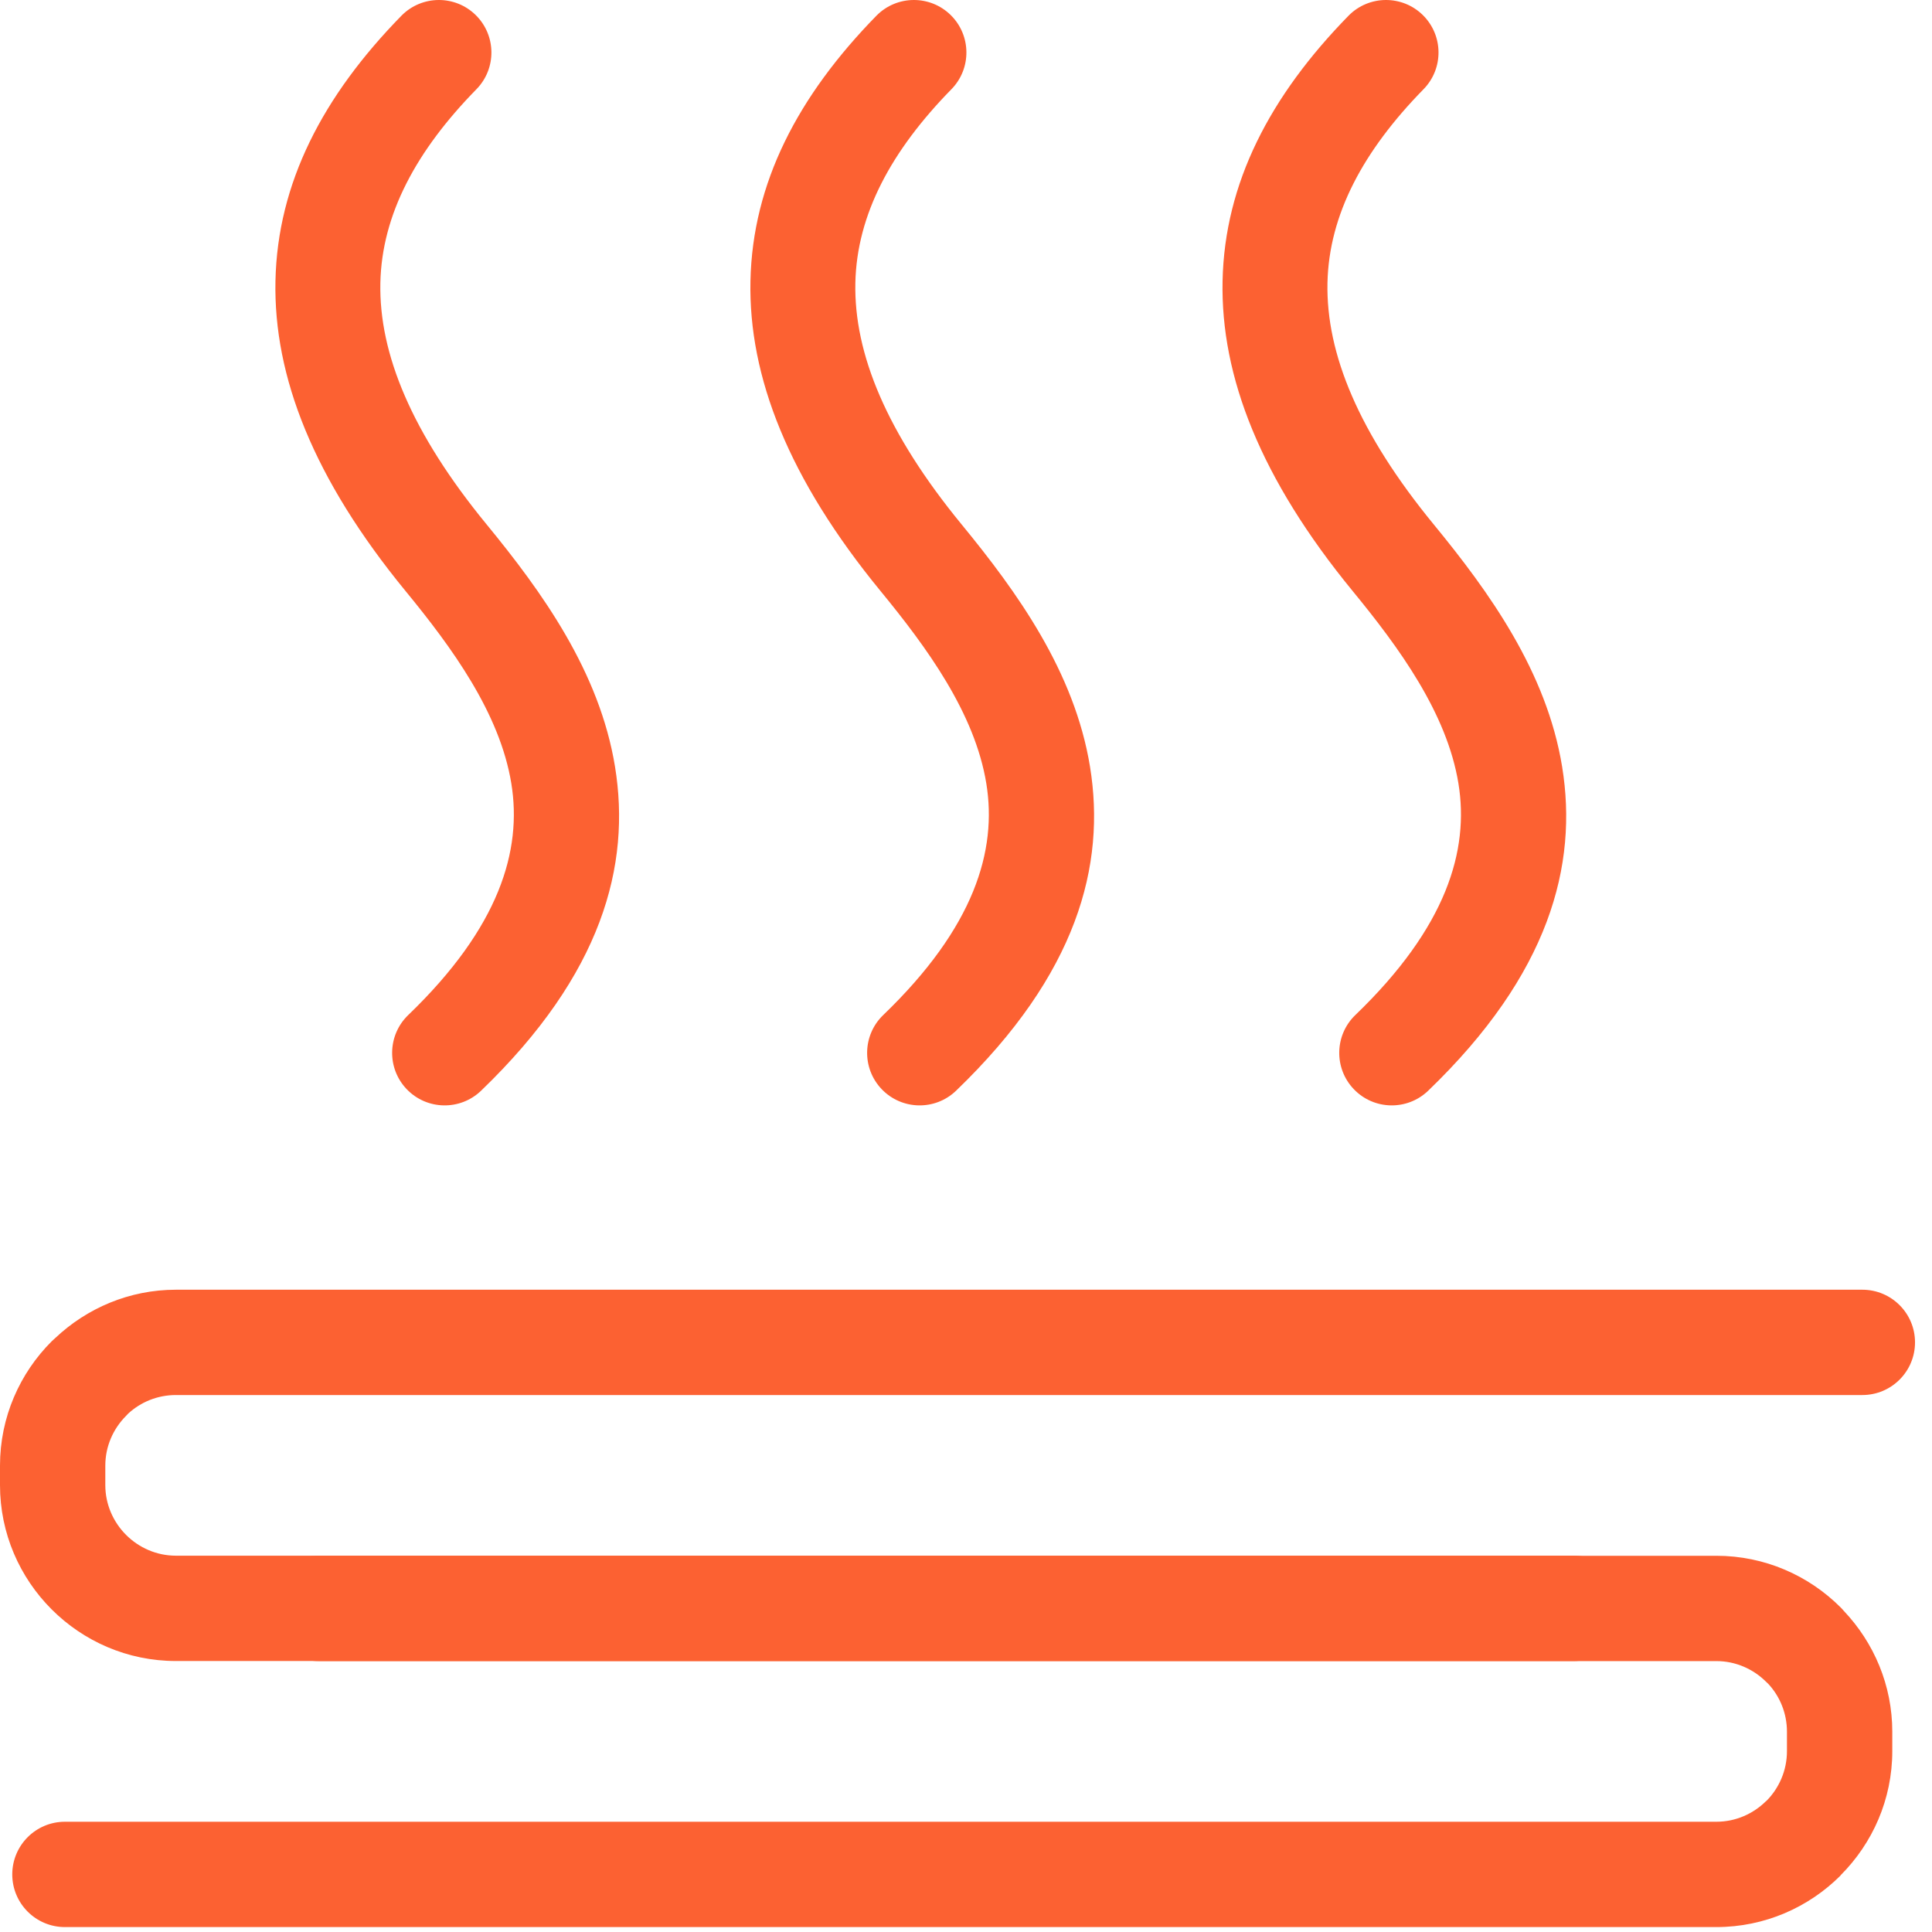<?xml version="1.0" encoding="UTF-8"?> <svg xmlns="http://www.w3.org/2000/svg" width="104" height="104" viewBox="0 0 104 104" fill="none"><path d="M84.708 83.743C86.273 83.743 87.542 85.013 87.542 86.578C87.542 88.144 86.273 89.413 84.708 89.413H9.47C6.863 89.413 4.494 88.348 2.78 86.633C1.065 84.918 0 82.55 0 79.943V78.895C0 76.288 1.065 73.92 2.78 72.205C2.841 72.144 2.905 72.086 2.97 72.031C4.673 70.419 6.964 69.426 9.47 69.426H100.252C101.817 69.426 103.086 70.695 103.086 72.26C103.086 73.826 101.817 75.095 100.252 75.095H9.47C8.476 75.095 7.573 75.475 6.9 76.095L6.788 76.214C6.098 76.904 5.669 77.853 5.669 78.895V79.943C5.669 80.985 6.098 81.935 6.788 82.625C7.478 83.314 8.428 83.743 9.47 83.743H84.708Z" fill="#FC6132"></path><path d="M17.154 89.417C15.589 89.417 14.32 88.148 14.32 86.583C14.32 85.017 15.589 83.748 17.154 83.748H92.392C94.999 83.748 97.368 84.813 99.082 86.528C99.144 86.589 99.201 86.653 99.256 86.718C100.869 88.421 101.862 90.712 101.862 93.218V94.265C101.862 96.864 100.797 99.229 99.082 100.944L99.077 100.949L99.082 100.955C97.368 102.67 94.999 103.735 92.392 103.735H3.494C1.929 103.735 0.66 102.465 0.66 100.9C0.66 99.334 1.929 98.065 3.494 98.065H92.392C93.434 98.065 94.384 97.636 95.074 96.947L95.079 96.952C95.766 96.263 96.192 95.311 96.192 94.265V93.218C96.192 92.224 95.812 91.321 95.192 90.648L95.074 90.536C94.384 89.846 93.434 89.417 92.392 89.417H17.154Z" fill="#FC6132"></path><path d="M21.611 0.844C22.706 -0.268 24.496 -0.283 25.608 0.811C26.721 1.906 26.736 3.696 25.642 4.808C22.412 8.108 20.552 11.544 20.475 15.232C20.396 19.036 22.161 23.313 26.194 28.229C29.173 31.859 32.272 36.152 33.106 41.268C33.972 46.577 32.418 52.439 25.896 58.714C24.771 59.796 22.981 59.762 21.898 58.636C20.816 57.511 20.851 55.721 21.976 54.639C26.893 49.907 28.112 45.775 27.525 42.176C26.907 38.384 24.324 34.853 21.832 31.817C16.881 25.782 14.72 20.272 14.828 15.122C14.938 9.856 17.379 5.168 21.611 0.844Z" fill="#FC6132"></path><path d="M47.18 0.844C48.275 -0.268 50.065 -0.283 51.177 0.811C52.29 1.906 52.305 3.696 51.211 4.808C47.981 8.108 46.121 11.544 46.044 15.232C45.965 19.036 47.73 23.313 51.763 28.229C54.742 31.859 57.841 36.152 58.675 41.268C59.541 46.577 57.987 52.439 51.465 58.714C50.34 59.796 48.55 59.762 47.467 58.636C46.385 57.511 46.42 55.721 47.545 54.639C52.462 49.907 53.681 45.775 53.094 42.176C52.476 38.384 49.893 34.853 47.401 31.817C42.45 25.782 40.289 20.272 40.397 15.122C40.507 9.856 42.948 5.168 47.18 0.844Z" fill="#FC6132"></path><path d="M72.594 0.844C73.689 -0.268 75.479 -0.283 76.591 0.811C77.704 1.906 77.719 3.696 76.624 4.808C73.395 8.108 71.535 11.544 71.458 15.232C71.379 19.036 73.144 23.313 77.177 28.229C80.156 31.859 83.255 36.152 84.089 41.268C84.955 46.577 83.401 52.439 76.879 58.714C75.754 59.796 73.964 59.762 72.881 58.636C71.799 57.511 71.834 55.721 72.959 54.639C77.876 49.907 79.095 45.775 78.508 42.176C77.89 38.384 75.307 34.853 72.815 31.817C67.864 25.782 65.703 20.272 65.811 15.122C65.921 9.856 68.362 5.168 72.594 0.844Z" fill="#FC6132"></path></svg> 
